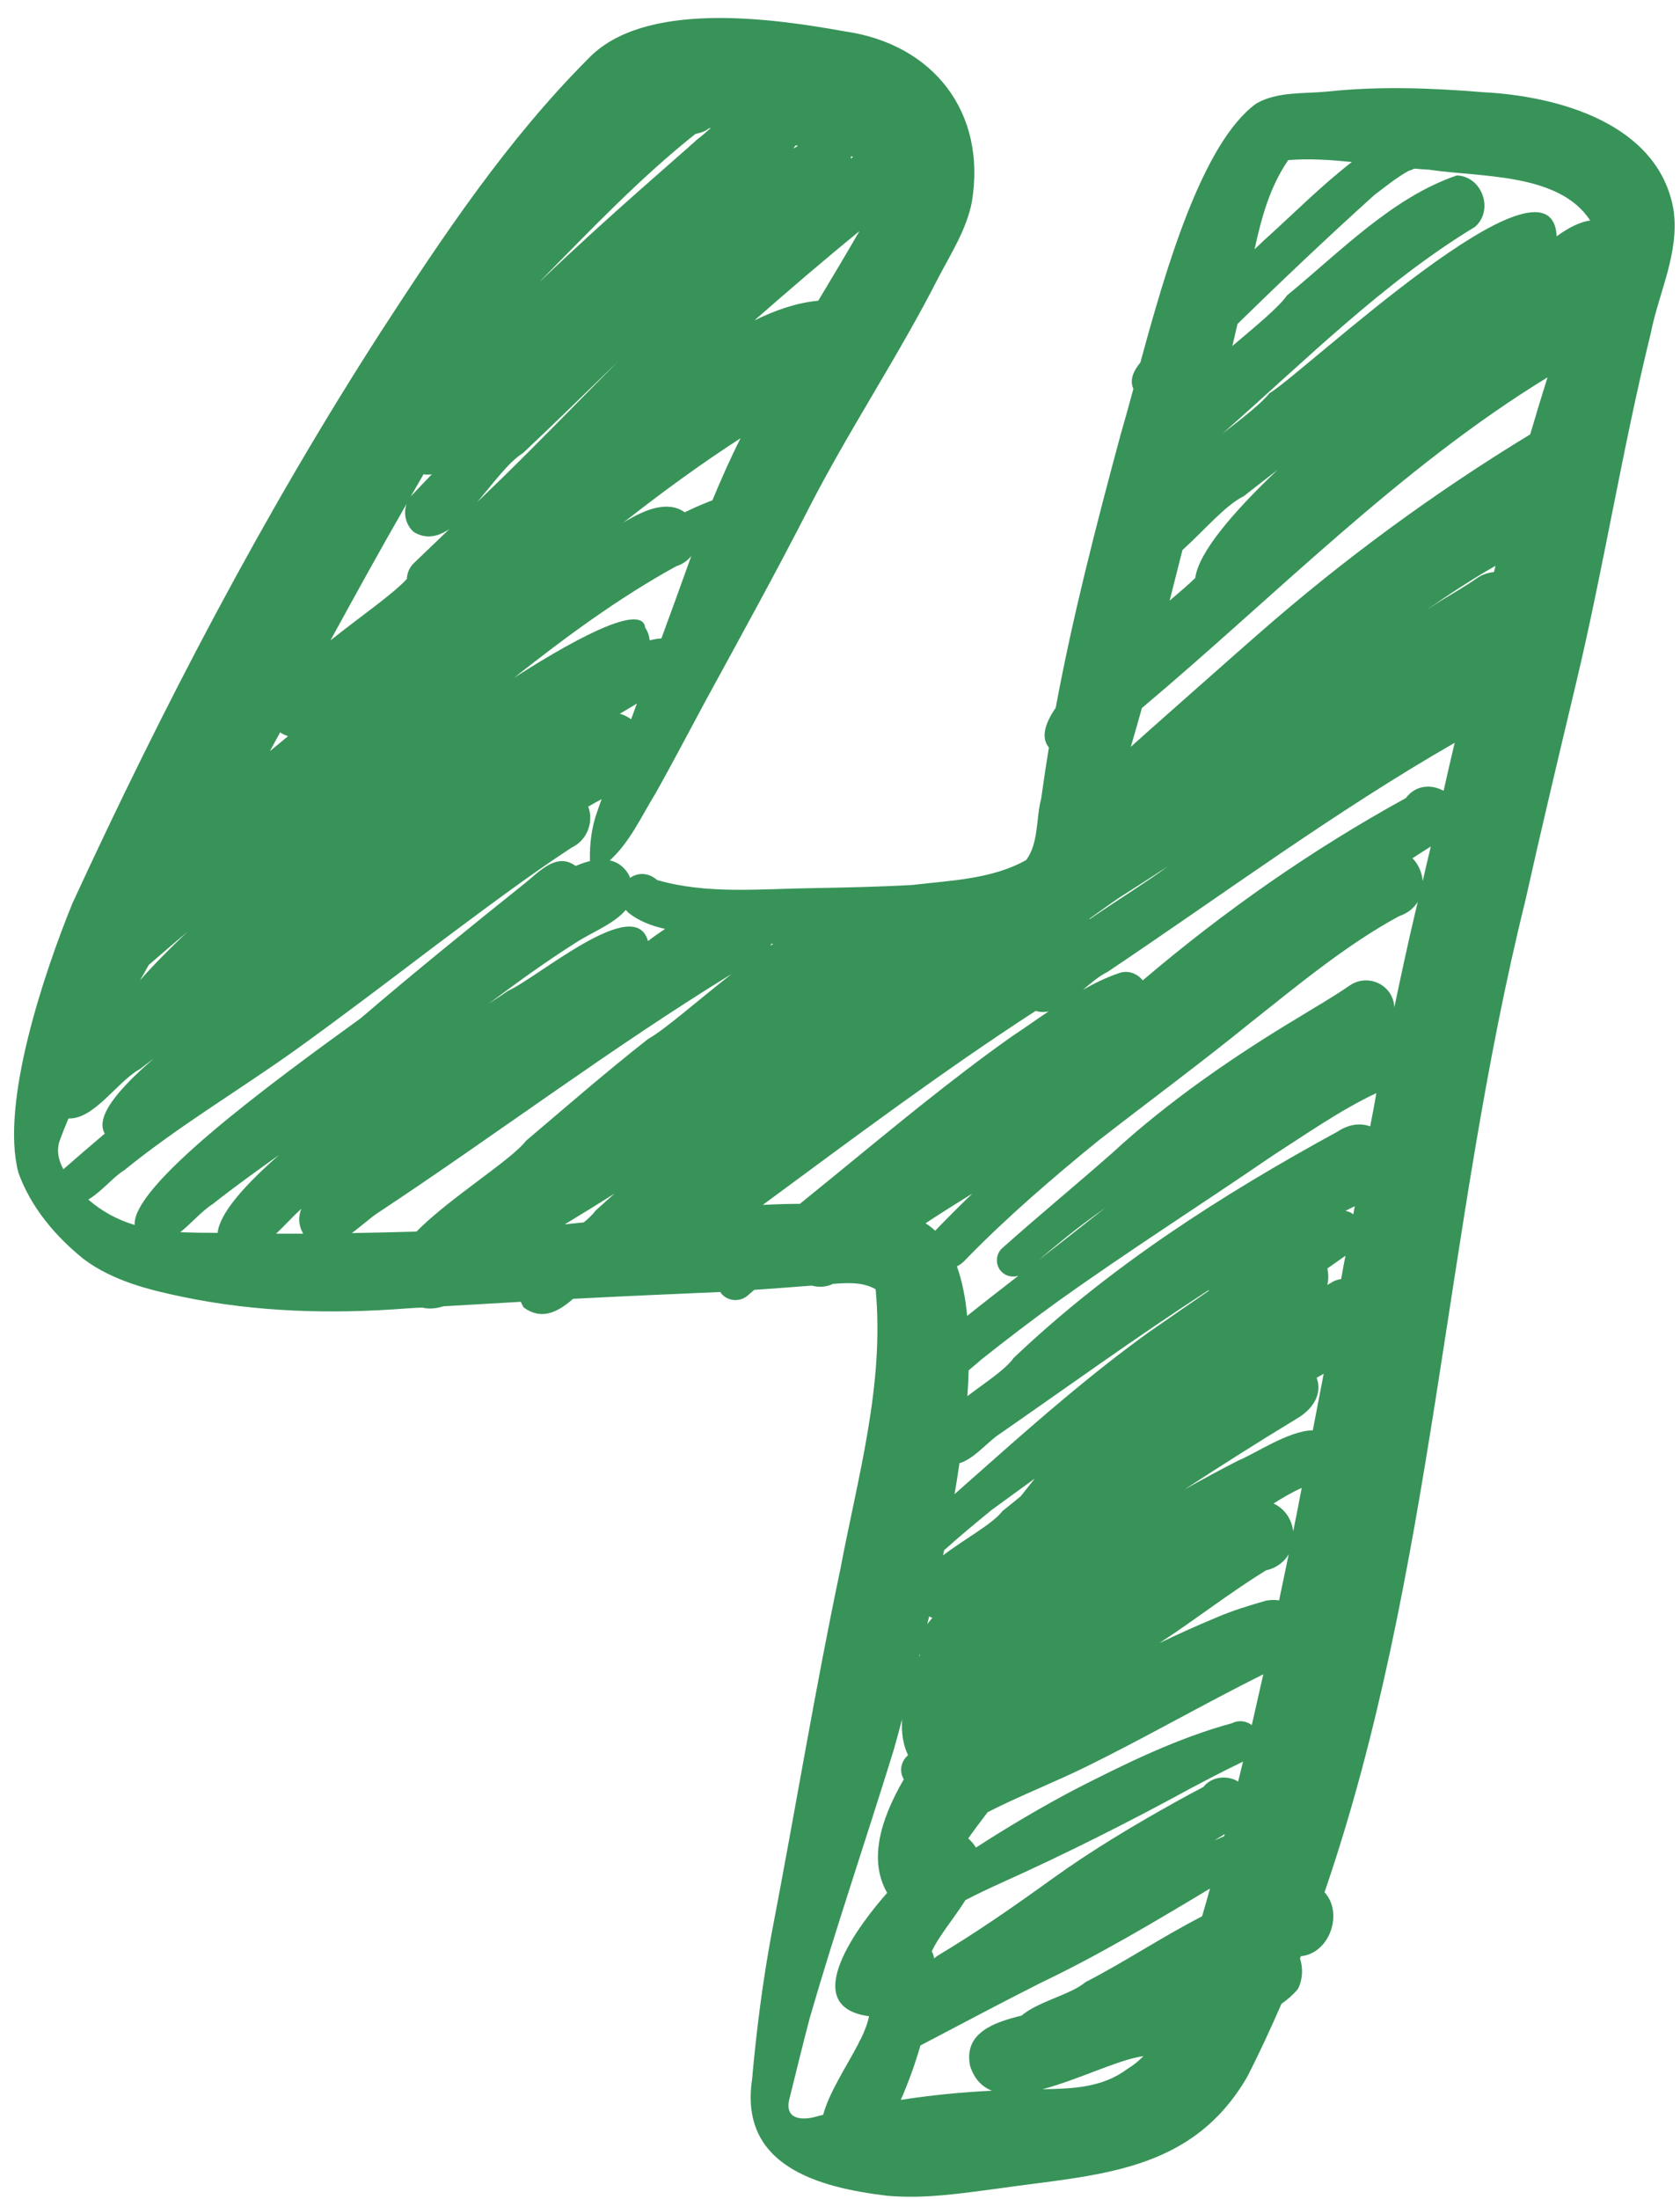 <?xml version="1.0" encoding="UTF-8" standalone="no"?><svg xmlns="http://www.w3.org/2000/svg" xmlns:xlink="http://www.w3.org/1999/xlink" fill="#389359" height="1030.3" preserveAspectRatio="xMidYMid meet" version="1" viewBox="-6.6 -8.5 787.4 1030.3" width="787.4" zoomAndPan="magnify"><g id="change1_1"><path d="M777.7,89.4c-7.2-40-53.9-52.9-89.2-54.7c-24.3-2-48.7-2.9-73-0.3c-11.2,1.1-23.3-0.1-33.3,5.6 c-25.2,18.3-42.3,77.1-54.3,121.3c-3.2,3.9-5.2,8.1-3.3,12.4c-2.2,8.1-4.2,15.4-6,21.5c-11.4,42.3-22.4,84.8-30.4,127.9 c-5.1,7.4-7,14-3.2,18.6c-1.3,8-2.5,15.9-3.6,23.9c-2.5,9.4-1.1,20.7-7,28.8c-15.9,9-35.5,9.6-53.3,11.7 c-15.7,0.9-31.4,1.2-47.1,1.5c-24.1,0.3-49.1,3-72.6-3.8c-4.4-3.8-9.3-3.4-12.7-1c-0.2-0.4-0.2-0.7-0.4-1.1 c-2.2-4.1-5.4-6.3-9.1-7.1c9.3-8.4,14.7-20.4,21.2-31c8.3-14.7,16.1-29.7,24.1-44.5c16.2-29.7,32.6-59.4,48-89.5 c18.9-36.9,42.1-71.4,60.9-108.4c5.9-11.2,13.1-22.5,15.5-35.1c7-41.9-18-74-59.6-79.9c-34.3-6.2-94.3-14.7-120.4,13 C231,57.2,201.1,102,172,146.8C117,232.1,69.8,322.6,27.3,414.8C14.4,446.5-6.6,508.1,2,540.8c5.8,16.3,17.5,30.1,30.9,40.8 c13.5,10,30.5,14.3,46.7,17.6c34.3,7.1,69.6,8,104.5,5.3c2.4-0.2,4.8-0.3,7.2-0.4c3.1,0.8,6.4,0.5,9.9-0.6 c12.1-0.7,24.2-1.4,36.3-2.1c0.4,0.9,0.8,1.8,1.4,2.7c8.3,6,15.8,2.3,23.1-4.1c23-1.2,46-2.2,69-3.2c0.2,0.3,0.4,0.7,0.7,1 c3.2,3.5,8.7,3.7,12.2,0.6c1-0.9,2-1.7,3-2.6c9-0.6,18-1.3,27-2c3.3,0.9,6.8,0.7,9.9-0.8c6.8-0.5,13.8-1,20,2.5 c4.2,44.9-8.3,87.5-16.6,131.5c-11.7,55.4-21.3,114.1-32.3,171.1c-4.1,22.3-7,44.9-9,67.5c-6.1,40.5,30.7,50.7,63.2,54.6 c17.5,1.6,34.9-1.1,52.3-3.4c46-6.6,90.2-7,116.5-52.2c5.8-11.3,11.1-22.8,16.1-34.3c2.9-2,5.5-4.3,7.7-6.9c2.3-4.6,2.5-9.7,1-14.4 c0.1-0.3,0.3-0.7,0.4-1c13.6-1.4,20-20.2,11.1-30c51.2-149,56.1-311.2,94.1-464.5c7.6-34.1,15.7-68,23.8-102 c13-54.5,21.6-109.4,35-163.9C770.9,128.3,780.8,109.6,777.7,89.4z M562.7,853.7c-0.1,0-0.1,0.1-0.2,0.1c1.6-1,3.3-2,4.9-3 c-0.1,0.3-0.1,0.6-0.2,0.9C565.5,852.5,564,853.2,562.7,853.7z M21.3,526.1c1.3-3.6,2.7-7.1,4.2-10.6c12.1,0.5,23.2-17.7,33.6-23.2 c2.1-1.7,4.3-3.3,6.4-4.9c-15.8,13.7-27.8,27-23,35.2c-6.5,5.5-13,11.1-19.4,16.7C20.9,535.2,19.8,530.8,21.3,526.1z M124.7,334.6 c1.1,0.8,2.4,1.4,3.7,1.8c-2.7,2.3-5.6,4.6-8.5,7C121.5,340.5,123.1,337.5,124.7,334.6z M319.4,54.2c2.8-0.5,4.9-1.4,6.5-2.7 c0.2,0,0.4,0.1,0.5,0.1c-2.1,1.9-4.2,3.7-6.2,5.2c-7.8,7.2-41.4,35.7-73.5,66.4c0.1-0.1,0.1-0.2,0.2-0.3 C270.3,99.1,293.9,74.4,319.4,54.2z M376.9,132.4c-10.2,0.9-20.2,4.5-29.9,9.2c16.2-14.2,32.5-28.2,49.2-41.8 C389.9,110.7,383.4,121.6,376.9,132.4z M289.2,328.5c-1.6-1.2-3.4-2.1-5.3-2.6c2.6-1.6,5.3-3.1,8-4.8 C291,323.6,290.1,326.1,289.2,328.5z M63.1,443.6c6-5.2,12-10.4,18.1-15.5c-8.9,8.4-16.4,16.1-22.2,22.7 C60.4,448.5,61.7,446.1,63.1,443.6z M303.4,290.6c-1.7,0.1-3.5,0.4-5.5,0.9c-0.2-2-0.8-4-2.1-5.9c-1.1-10.6-26.9,1.3-61.4,23.4 c24.2-19.1,49-37.4,75.9-52.2c2.9-0.9,5.3-2.6,7.1-4.8C312.8,264.9,308.1,277.7,303.4,290.6z M327.3,225.9c-1.2,0.4-2.4,0.9-3.3,1.3 c-3.3,1.3-6.5,2.8-9.7,4.3c-7.7-5.5-18.2-1.7-28.8,4.9c17.8-14,36-27.3,55-39.6C335.7,206.3,331.4,216,327.3,225.9z M392.1,65.8 c0.1-0.4,0.2-0.7,0.2-1.1c0.3,0.1,0.6,0.2,0.9,0.3C392.9,65.3,392.5,65.6,392.1,65.8z M365.2,61.1c0.4-0.5,0.7-1,1.1-1.5 c0.4,0.1,0.7,0.1,1.1,0.2C366.7,60.3,366,60.7,365.2,61.1z M191.9,213.7c1.3,0.2,2.6,0.2,3.9,0c-3.3,3.4-6.6,6.9-9.8,10.3 c-0.1,0.1-0.2,0.2-0.2,0.3C187.8,220.9,189.8,217.3,191.9,213.7z M238.6,203.7c15-14.1,29.6-28.5,44.3-42.7 c-18.2,18.3-36.2,36.9-54.6,54.9c-3.8,3.6-7.5,7.3-11.3,10.9C224.6,217.9,231.8,207.9,238.6,203.7z M51.7,539.7 c25.6-20.8,54.1-37.6,80.9-56.8c22.2-16,44-32.6,65.8-49.1c20.7-15.4,41.3-31,62.9-45.2c7.3-3.4,10.5-12,7.8-19.2 c2.1-1.2,4.2-2.4,6.3-3.5c-0.7,1.9-1.4,3.7-2,5.6c-2.7,7.3-3.7,15.4-3.5,23.1c0,0.1,0.1,0.2,0.1,0.3c-2.2,0.5-4.4,1.3-6.8,2.3 c-8.6-6.3-16.3,1.9-23.4,7.8c-25,20-52.2,42-77.4,63.6c-42.9,31-107,78.2-105.9,96.8c-8-2.4-15.3-6.3-21.7-11.9 C41,549.8,46.8,542.6,51.7,539.7z M134.6,557.8c-1.4,3.7-1.4,7.6,0.8,11.5c0,0.1,0.1,0.1,0.1,0.2c-4.2,0-8.5,0-12.7,0 C126.8,565.7,130.7,561.4,134.6,557.8z M170.7,559.6c55.5-36.7,108.9-77,165.6-111.8c-16.3,12.8-31.7,26.4-39.2,30.5 c-19.5,15.3-38.2,31.6-57.1,47.6c-6.8,9-36,26.9-51.4,42.6c-10.1,0.3-20.2,0.5-30.3,0.7C162.8,565.9,167,562,170.7,559.6z M547.6,249.2c10.2-9.2,20.2-21.1,28.7-25.2c5.2-4.1,10.5-8.2,15.8-12.3c-20.7,19.7-36.9,38.5-38.5,50.6c-3.2,3.1-7.4,6.7-12,10.6 C543.6,265.1,545.6,257.2,547.6,249.2z M504.3,422c-0.1,0-0.3,0-0.4,0c4.7-3.3,9.3-6.7,14-9.9c7.6-4.8,15.2-9.7,22.7-14.6 C531.8,404.1,517.6,412.9,504.3,422z M354.4,434.6c0.2-0.3,0.4-0.7,0.6-1c0.3,0,0.5,0.1,0.8,0.1C355.3,434,354.8,434.3,354.4,434.6z M281.4,550.7c-2.9,2.6-5.9,5.3-8.8,7.9c-1.4,1.9-3.3,3.7-5.6,5.6c-3,0.3-5.9,0.6-8.9,0.9C265.9,560.4,273.7,555.6,281.4,550.7z M350.9,556c41.8-30.8,84.1-62.5,127.9-90.9c2,0.6,4.1,0.7,6.1,0.2c-5.8,3.9-11.5,8-17.3,11.8c-28.8,20.4-55.9,43-83.2,65.3 c-5.4,4.4-10.7,8.7-16.1,13.1C362.5,555.5,356.7,555.7,350.9,556z M646.9,463.5c-0.1-2.4-0.8-4.9-2.3-7c-4.2-6-12.6-7.5-18.6-3.3 c-7.8,5.4-16.1,10.1-24.2,15.1c-29.7,17.8-61,39.3-86.9,63.2c-17.1,15.1-34.8,29.6-51.8,44.8c-3.1,2.8-3.3,7.7-0.5,10.8 c2.1,2.3,5.3,3,8.1,2.1c-8,6.2-16,12.4-24,18.8c-0.8-8.6-2.4-16.5-4.8-23.2c1.6-0.8,3.1-2,4.3-3.4c18.8-19.3,40.2-37.8,62.1-55.6 c23.7-18.4,47.8-36.2,71.1-55.1c21-16.6,45.2-36.8,69.8-50c4.1-1.4,6.9-3.8,8.7-6.7c-0.4,1.7-0.8,3.4-1.2,5 C653.2,433.8,650,448.7,646.9,463.5z M511.5,557.3c-6.1,4.8-12.2,9.6-18.3,14.4c-4.4,3.4-8.7,6.8-13.1,10.2c4.4-3.7,8.8-7.4,13.3-11 C499.3,566.1,505.4,561.7,511.5,557.3z M618.6,591.7c-1,0.6-2.1,1.2-3.1,1.8c0.6-2.6,0.6-5.2,0-7.7c2.8-2,5.7-4,8.5-6 c-0.7,3.6-1.4,7.3-2,10.9C620.9,590.9,619.8,591.2,618.6,591.7z M573.7,826.2c-0.5-0.3-0.9-0.6-1.4-0.8c-5.1-2.2-11.3-1.2-14.9,3.3 c-4.2,2.2-8.5,4.5-12.6,6.8c-20,11.1-39.7,22.9-58.2,36.2c-17.6,12.7-35.4,25.1-54,36.2c-0.4,0.4-0.9,0.7-1.4,1.1 c-0.2-1.4-0.6-2.5-1.1-3.2c3-6.8,10.3-15.4,15.8-24.1c5.4-2.8,10.9-5.4,16.4-7.9c30.5-13.7,60.3-28.7,89.6-44.7 c7.4-3.9,14.8-7.8,22.3-11.4c0.6-0.3,1.2-0.6,1.8-0.9C575.2,819.9,574.5,823.1,573.7,826.2z M580.1,799.7c-2.6-1.9-6-2.5-9.2-0.9 c-25.7,7-49.7,18.8-73.4,30.9c-16,8.4-31.5,17.6-46.7,27.4c-0.9-1.5-2-2.9-3.6-4.3c2.9-4.1,6-8.2,9.1-12.3 c15.3-7.8,31.4-14,46.8-21.6c27.8-13.7,54.7-29.2,82.4-43C583.7,783.7,581.9,791.7,580.1,799.7z M592.9,741.3 c-1.9-0.3-3.8-0.3-6.1,0.1c-8,2.3-15.9,4.7-23.5,8c-8.9,3.7-17.8,7.7-26.5,11.9c16.9-11,32.9-23.6,50-34.1c5-1.1,8.5-4,10.6-7.5 C595.9,726.9,594.4,734.1,592.9,741.3z M471.8,692.5c-2.8,2.3-5.6,4.6-8.5,6.9c-4.9,6.3-17.9,13.1-27.9,20.8 c0.2-0.8,0.3-1.6,0.5-2.4c7.1-6.4,14.7-12.7,22.3-18.9c6.7-4.9,13.5-9.8,20.2-14.7C476.2,687,474,689.7,471.8,692.5z M428.9,748.8 c0.5,0.3,1,0.5,1.5,0.6c-0.9,1.1-1.7,2.1-2.4,3C428.3,751.2,428.6,750,428.9,748.8z M599.5,709c-0.6-5.5-3.8-10.6-9.2-13.1 c4.3-2.7,8.6-5.3,13.2-7.3C602.2,695.4,600.9,702.2,599.5,709z M627.7,560.4c-1.1-0.8-2.3-1.4-3.7-1.6c1.5-0.8,3-1.5,4.4-2.2 C628.1,557.8,627.9,559.1,627.7,560.4z M559.7,596.4c-9.3,6.4-18.6,12.8-27.8,19.2c-25.8,18.6-50,39.5-73.8,60.6 c-5.8,5.1-11.5,10.2-17.3,15.3c0.8-4.8,1.6-9.6,2.3-14.5c6.3-1.8,12.3-8.9,17.4-12.7c32.9-22.8,65.6-46.5,99.4-68.4 C560,596.2,559.9,596.3,559.7,596.4z M449.1,550.7c-5.9,5.7-11.7,11.5-17.4,17.4c-1.4-1.3-2.9-2.5-4.5-3.5 C434.5,559.8,441.8,555.2,449.1,550.7z M424.4,766.6c0.1,0,0.1,0.1,0.2,0.1c-0.2,0.4-0.4,0.9-0.6,1.3 C424.2,767.6,424.3,767.1,424.4,766.6z M608.7,661.6c-11.3,0.2-26.7,10.8-35.2,14.3c-8.4,4.3-16.7,8.8-24.9,13.4 c17.2-11.2,34.5-22.2,52-32.8c10-5.7,12.2-13.4,9.9-19.5c1.1-0.6,2.2-1.3,3.3-1.9C612.1,643.8,610.4,652.7,608.7,661.6z M635.6,519.2c-4.4-1.6-9.7-1.2-15.2,2.4c-54.4,29.7-106.8,63.2-151.9,106.1c-4,5.6-13.3,11.5-21.7,17.9c0.3-4.1,0.5-8.1,0.6-12.1 c2.1-1.7,4.2-3.6,6-5.1c11.6-9.2,23.6-18.4,35.8-27.2c33-23.6,67.3-45.4,100.7-68.3c15.9-10.2,31.5-21.2,48.6-29.3 C637.6,508.8,636.6,514,635.6,519.2z M660.2,404.3c-0.3-4-2-7.9-4.8-10.7c2.9-1.9,5.7-3.7,8.6-5.5 C662.7,393.4,661.5,398.8,660.2,404.3z M670,362c-5.6-3.1-13-2.9-17.7,3.4c-43.9,24.1-85.1,52.9-123.3,85.4c-2.6-3.2-6.9-5-11.4-3.3 c-5.8,2-11.4,4.7-16.7,7.8c4-3.4,7.9-6.7,11.5-8.4c53.9-36.1,106.5-75.1,162.8-107.4C673.4,347,671.7,354.5,670,362z M693.6,259.5 c-2.8,0.3-5.7,1.2-8.3,3.1c-5.3,3.7-11,6.9-16.5,10.3c-2.4,1.5-4.8,3.1-7.1,4.6c10.6-7.4,21.4-14.5,32.6-20.9 C694.1,257.6,693.9,258.5,693.6,259.5z M583.3,288.4c-14.2,12.4-28.3,25-42.5,37.5c-5.8,5.1-11.6,10.3-17.4,15.5 c1.8-6.1,3.5-12.1,5.2-18.2c62.3-52.3,120.7-112.5,190.1-154.9c-2.8,8.9-5.5,17.8-8.1,26.7C665.7,222.3,623,253.6,583.3,288.4z M738.7,94.8c-5,0.7-10.3,3.5-15.7,7.4c-2.4-46.3-118.5,64-134.7,73.6c-3.5,4.5-11.9,11.1-21.9,18.8c38.2-33.6,75.3-70.8,118.3-96.8 c9-7.8,3.4-23.7-8.5-24.1c-30.3,10.3-54.9,36-79.6,56.2c-3.9,5.6-14.4,14.2-25.6,23.7c0.8-3.4,1.6-6.9,2.4-10.3 c20.9-20.5,42.5-40.9,64.1-60.4c5.3-4,10.4-8.2,16.2-11.4c0.9-0.2,1.8-0.6,2.6-1c2.3,0.2,4.6,0.4,6.9,0.5 C686.9,74.6,724.1,72.3,738.7,94.8z M597.2,66.5c9.9-0.8,19.9-0.1,29.8,0.9c-14.6,11.3-27.8,24.7-41.5,37c-1.4,1.3-2.7,2.6-4.1,3.9 C584.6,93.6,588.6,78.9,597.2,66.5z M305.1,426.7c-2.7,1.8-5.4,3.7-8,5.7c-6-22.4-51.7,17.2-65.6,23.3c-2,1.4-5.1,3.5-9,6 c13.4-10,26.9-19.8,41-28.7c6.9-4.5,17.8-8.7,23.2-15.2c0.4,0.4,0.8,0.9,1.2,1.3C292.9,423.1,298.9,425.3,305.1,426.7z M184,227.5 c-1.7,4.5-0.4,10.1,3.4,13.3c5.7,3.4,11.2,2.2,16.6-1.4c-5.5,5.3-11.1,10.6-16.6,15.9c-2.1,2-3.2,4.7-3.3,7.4 c-6.2,6.9-21.6,17.5-35.8,28.8C160,270.1,171.8,248.7,184,227.5z M77.9,568.8c5.3-4.3,10.4-10.2,15.2-13.2c10.1-8,20.6-15.5,31.1-23 c-16.2,14.2-27.9,27.4-28.8,36.5C89.5,569.1,83.7,569,77.9,568.8z M363.2,975.6c3.2-12.9,6.3-25.7,9.7-38.6 c12.2-42.1,26.4-83.6,39.3-125.4c1.1-3.9,2.5-8.9,4-14.6c-0.4,6.4,0.5,12.1,2.8,16.8c-3.3,2.8-4.3,7.5-2,11.3 c-11.3,19.5-16.4,38.2-7.8,53.2c-12.2,13.8-42.9,53.2-8.5,57.8c-0.6,3.2-2,6.8-3.8,10.6c-0.5,0.7-0.9,1.5-1.2,2.3 c-5.5,10.6-13.6,22.6-16.5,33.3c-0.8,0.2-1.6,0.4-2.4,0.6C369.6,985.1,361.4,984.7,363.2,975.6z M415.6,975.3 c3.5-8,6.7-16.8,9.2-25.5c18.7-9.8,37.3-19.7,56.1-29.2c27.5-13.1,53.6-28.7,79.6-44.3c-1.2,4.3-2.4,8.7-3.7,13 c-18.7,9.6-36.8,21.7-54.6,30.8c-6.9,5.9-22.1,9-30,15.7c-12.5,3.1-27.4,7.9-24.1,23.7c2,6.1,5.6,9.7,10.2,11.5 C443.9,971.7,429.7,973.1,415.6,975.3z M482,970.3c16.8-4.4,35.6-13.9,47.3-15.5c-2.2,2.3-4.7,4.3-7.5,6 C510.1,969.6,496,970.1,482,970.3z"/></g></svg>